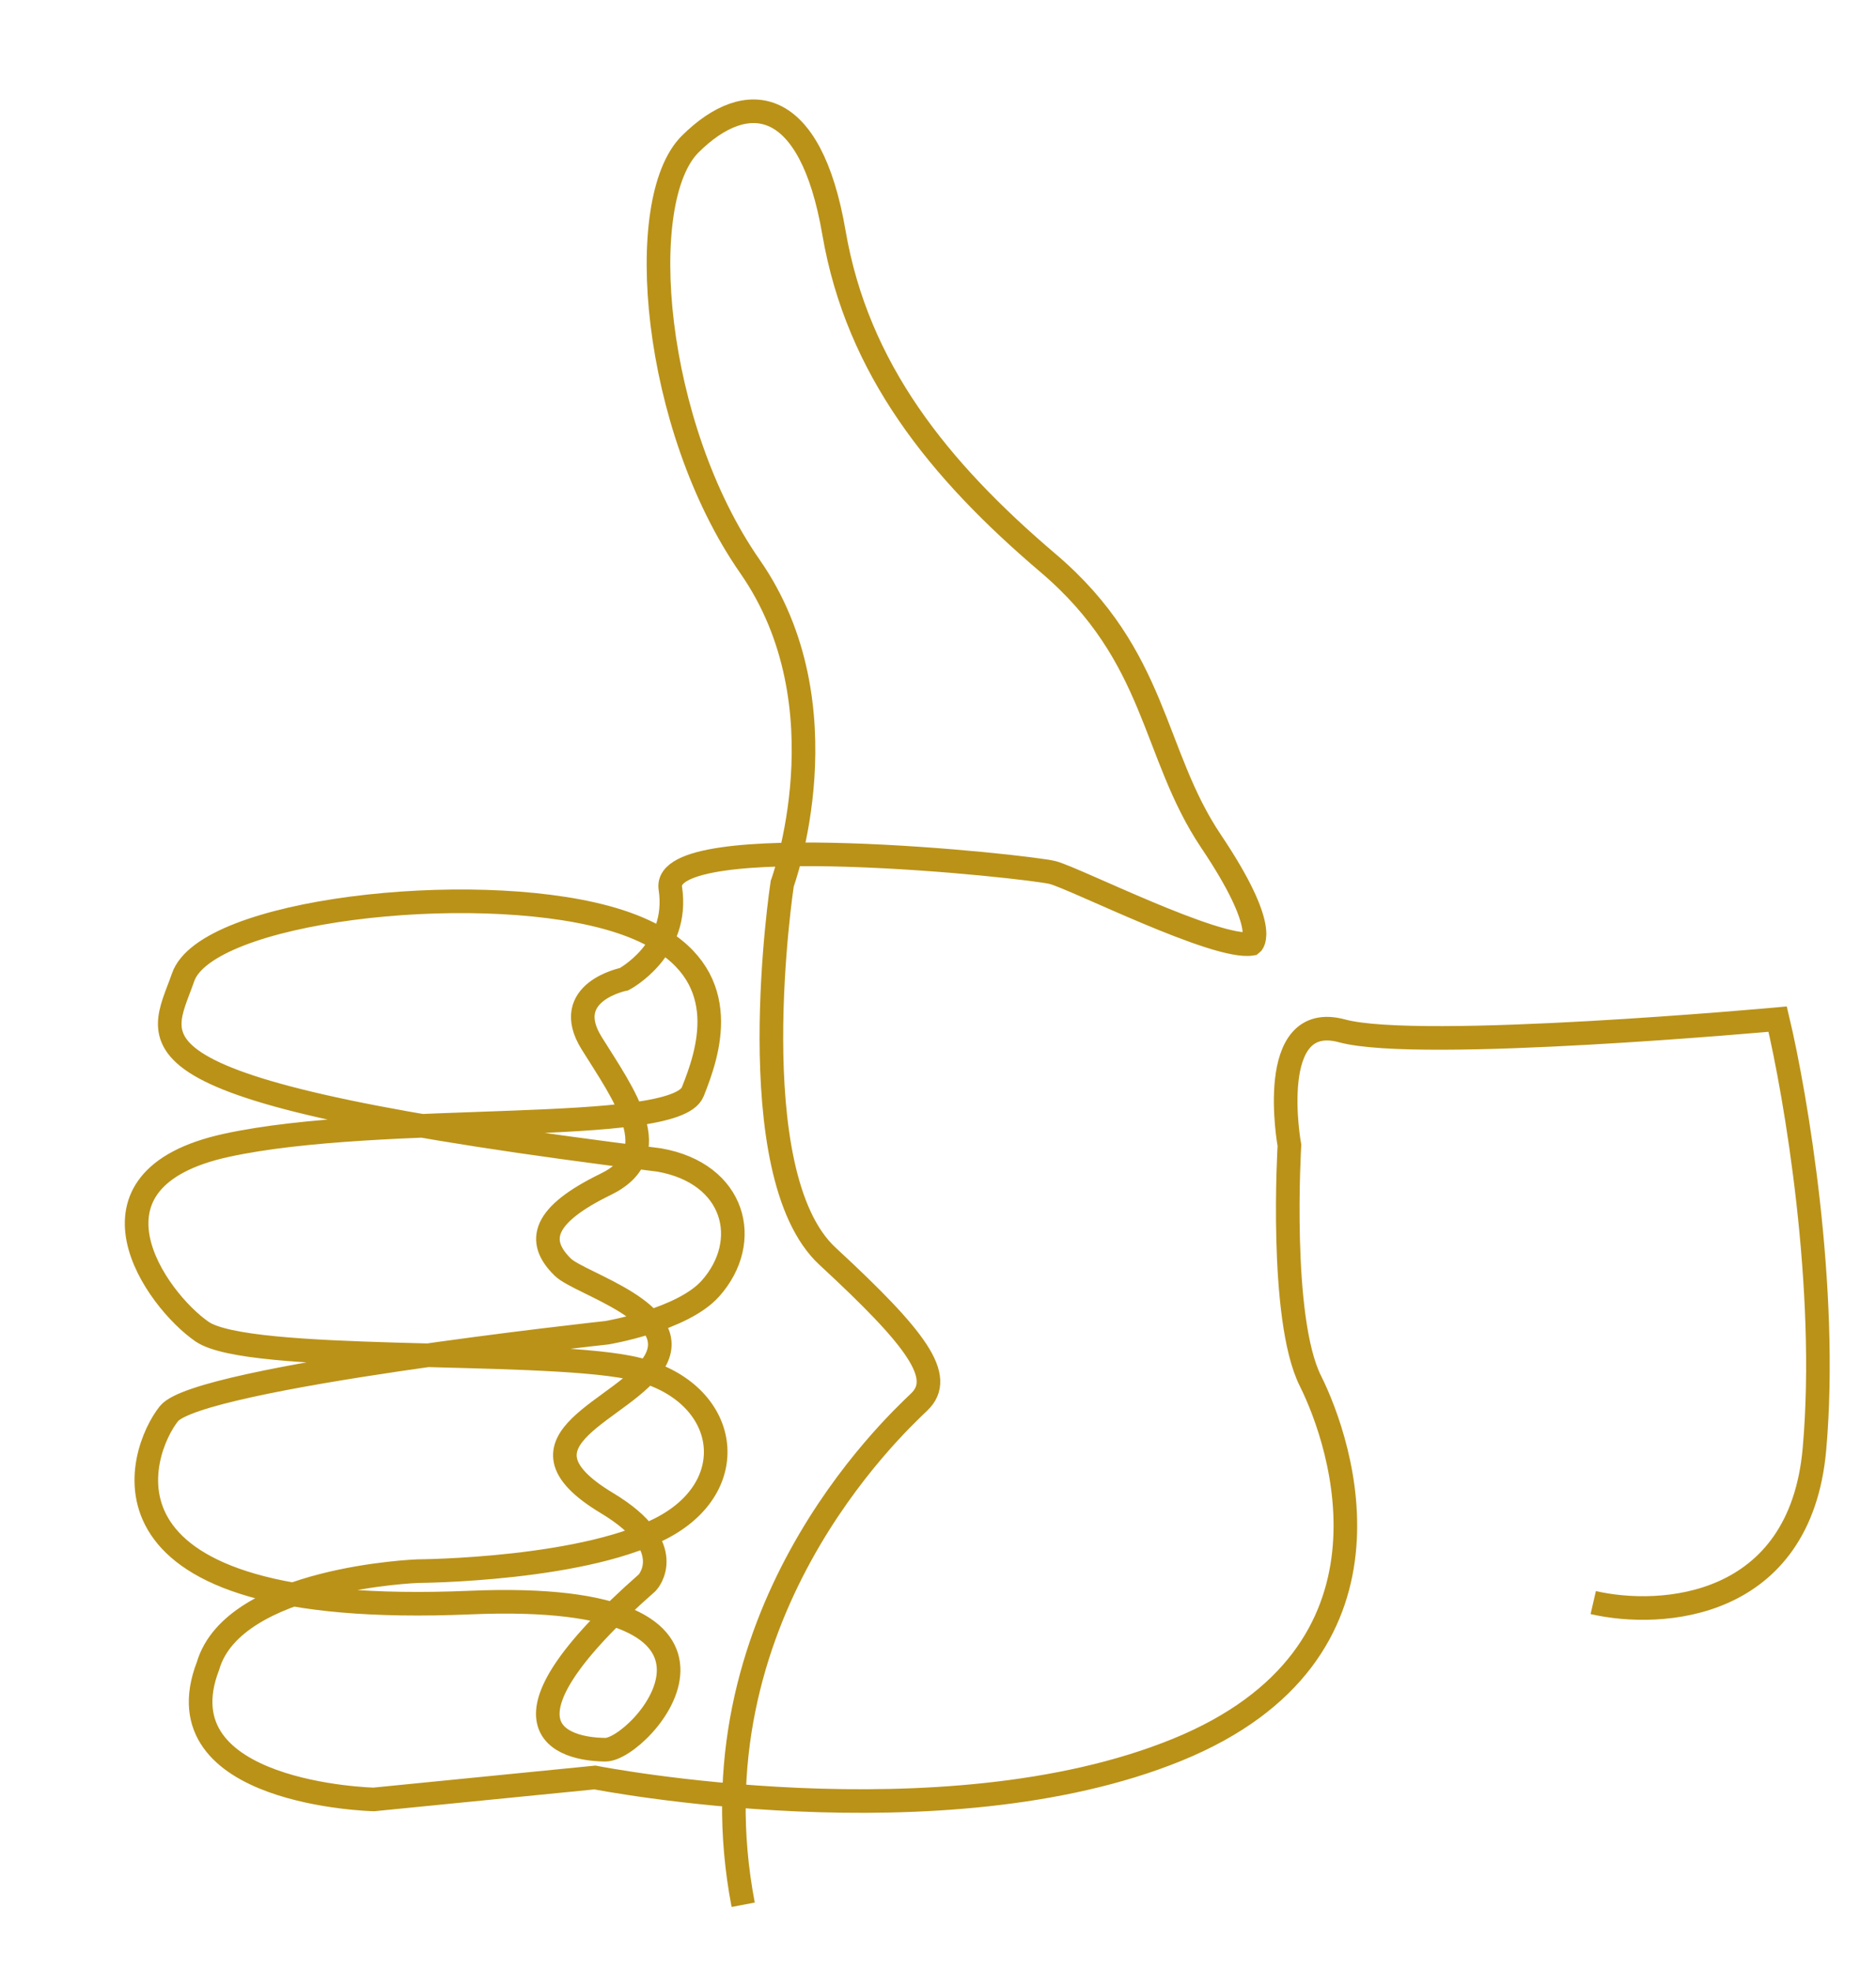 <?xml version="1.0" encoding="UTF-8"?> <svg xmlns="http://www.w3.org/2000/svg" width="159" height="167" viewBox="0 0 159 167" fill="none"><path d="M62.988 161.401C58.336 137.091 75.68 120.922 77.902 118.802C80.123 116.682 77.707 113.448 70.137 106.448C62.567 99.449 66.296 74.885 66.296 74.885C66.296 74.885 71.814 59.854 63.566 48.005C55.317 36.155 53.676 16.987 58.505 12.202C63.334 7.416 68.699 8.161 70.681 19.713C72.664 31.266 79.528 39.803 88.831 47.713C98.134 55.622 97.621 63.817 102.649 71.296C107.676 78.776 106.089 79.976 106.089 79.976C103.091 80.478 91.179 74.453 89.224 73.937C87.269 73.421 56.02 70.051 56.814 75.269C57.608 80.487 52.899 82.969 52.899 82.969C52.899 82.969 47.447 84.049 50.14 88.384C52.832 92.72 56.656 97.763 51.333 100.354C46.01 102.945 45.416 105.142 47.7 107.373C49.152 108.793 57.907 111.157 55.508 115.343C53.11 119.528 42.397 121.928 51.45 127.369C57.668 131.107 54.862 134.103 54.862 134.103C40.844 146.434 47.726 148.231 51.301 148.263C54.332 148.289 66.405 134.665 39.829 135.795C6.437 137.214 11.825 122.905 14.317 119.79C16.808 116.675 51.435 112.93 51.435 112.93C51.435 112.93 57.831 111.862 60.217 109.18C63.778 105.178 62.315 99.423 55.873 98.292C8.875 92.447 13.557 88.513 15.517 82.819C17.478 77.126 39.79 74.594 51.366 77.734C53.005 78.179 54.358 78.719 55.468 79.328C62.197 83.022 60.007 89.287 58.713 92.516C57.204 96.28 32.382 94.165 19.169 97.055C5.955 99.945 13.194 110.118 17.121 112.833C21.049 115.547 45.177 114.267 53.333 115.874C61.49 117.48 63.208 125.343 56.594 129.201C49.979 133.06 35.419 133.131 35.419 133.131C35.419 133.131 19.817 133.702 17.63 141.159C13.428 152.054 31.68 152.475 31.68 152.475L50.424 150.616C50.424 150.616 79.826 156.408 99.785 148.263C119.744 140.119 113.723 122.327 111.062 117.008C108.401 111.689 109.285 97.055 109.285 97.055C109.285 97.055 107.188 85.573 113.753 87.353C120.317 89.133 150.665 86.357 150.665 86.357C152.205 92.829 154.985 109.172 153.785 122.772C152.585 136.372 140.785 137.121 135.035 135.795" stroke="#BA9218" stroke-width="2" stroke-miterlimit="10"></path></svg> 